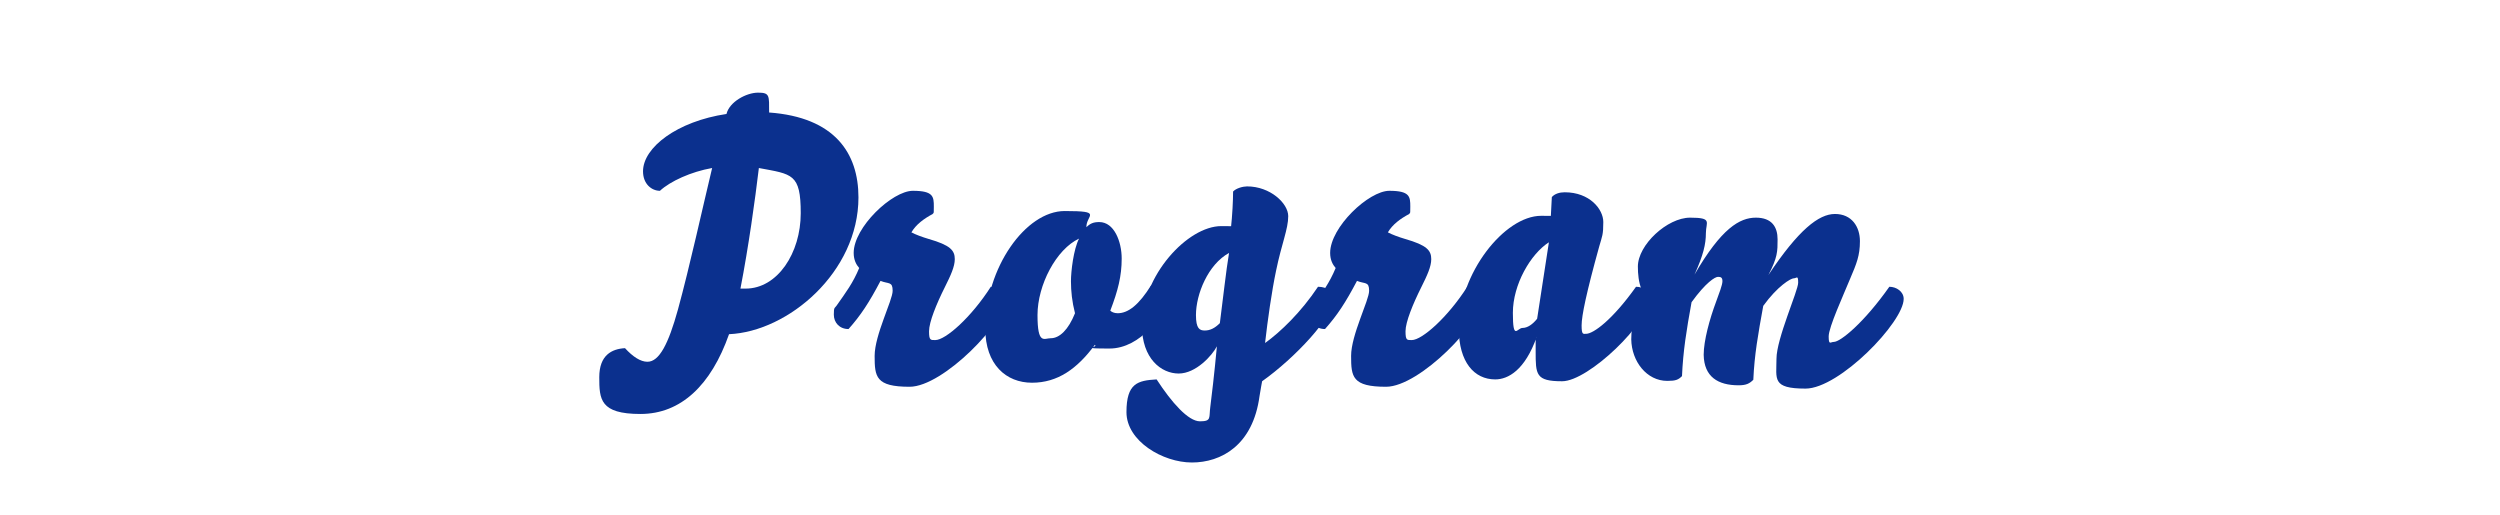 <?xml version="1.0" encoding="UTF-8"?>
<svg id="_レイヤー_1" data-name=" レイヤー 1" xmlns="http://www.w3.org/2000/svg" version="1.1" viewBox="0 0 680 140">
  <defs>
    <style>
      .cls-1 {
        fill: #0b308e;
        stroke-width: 0px;
      }
    </style>
  </defs>
  <path class="cls-1" d="M209.2,30.6c17.9,1.3,24.3,11.1,24.3,23.1,0,20.3-19.1,36.5-35.2,37.2-4.9,13.9-13.1,21.7-24.1,21.7s-11.2-4-11.2-10,3.4-7.7,7-7.9c2.1,2.3,4.2,3.7,6.1,3.7,3.2,0,5.7-4.8,8.3-14.2,3.2-11.7,6.8-28.1,9.3-38.5-5.7,1-11.4,3.6-14.2,6.2-2.2,0-4.6-1.8-4.6-5.3,0-6.5,9.3-13.6,22.7-15.6.8-3.3,5.4-5.8,8.6-5.8s3,.8,3,5.4h0ZM206.4,45.8c-1,8.4-2.8,21.4-5,32.7h1.4c8.7,0,15-9.7,15-20.5s-2.3-10.6-11.4-12.3h0Z"/>
  <path class="cls-1" d="M259.7,70.5c0,2-1.1,4.4-2.7,7.6-2.3,4.6-4.3,9.5-4.3,12s.4,2.4,1.7,2.4c2.8,0,9.8-6.2,15.1-14.5,2.5,0,4.2,1.6,4.2,3.1,0,6.3-17.1,24.1-26.3,24.1s-9.5-2.7-9.5-8.4,4.9-15.1,4.9-17.7-1.1-1.8-3.3-2.7c-3.1,5.9-5.4,9.4-8.7,13.1-2.5,0-4-1.8-4-3.9s.2-1.7.7-2.4c2.6-3.7,4.5-6.2,6.2-10.3-.8-.9-1.5-2.2-1.5-4.1,0-7,10.5-16.9,16.1-16.9s5.7,1.6,5.7,4.3-.1,1.4-.3,2c-2.4,1.3-4.5,2.8-5.8,5,1.1.6,3,1.3,4.7,1.8,5.9,1.7,7.1,3.1,7.1,5.5h0Z"/>
  <path class="cls-1" d="M305.1,70.3c0,4.8-1,8.7-3.1,14.2.3.3,1,.7,2,.7,2.9,0,5.8-2.3,9.1-7.6,1.8,0,3.9,1.5,3.9,3.6,0,4.2-6.7,13.6-15.2,13.6s-2.9-.3-4-1c-4.8,6.5-10.1,10.3-17.1,10.3s-12.7-4.9-12.7-14.7c0-16.6,11-32,21.6-32s5.8,1.1,5.9,4.4c1-1,1.9-1.4,3.5-1.4,4.1,0,6.1,5.4,6.1,9.9h0ZM285.8,92c2.4,0,4.8-2.3,6.6-6.8-.8-3.1-1.1-6-1.1-8.7s.7-8.7,2.2-11.6c-6.2,2.9-11.3,12.6-11.3,20.8s1.8,6.3,3.6,6.3h0Z"/>
  <path class="cls-1" d="M314.6,103.2c4.1,6.3,8.6,11.4,11.8,11.4s2.4-1,2.8-3.9c.3-2.3,1.1-9,1.8-16.5-1.3,2.5-5.7,7.4-10.4,7.4s-10-4-10-13.1c0-13.5,12.4-27,21.6-27s2.1.2,2.6.7c.4-3.6.6-7.7.6-10.1.8-.9,2.7-1.4,3.8-1.4,6.3,0,11.2,4.6,11.2,8.1s-1.8,7.5-3.3,14.8c-1.2,5.7-2.3,13.5-3,19.7,4.2-3,9.8-8.4,14.4-15.3,2.5,0,4.3,1.4,4.3,3.2,0,4.9-10.6,16.2-19.5,22.5,0,0-.4,2.1-.7,4-1.8,13.5-10.5,18.1-18.4,18.1s-17.8-5.8-17.8-13.7,3.1-8.6,8.2-8.9ZM325.3,85.7c0,3.7,1,4.2,2.4,4.2s2.7-.6,4.1-2c.8-6.1,1.7-14.4,2.5-19.1-5.7,3.1-9,11.2-9,16.9Z"/>
  <path class="cls-1" d="M389.3,70.5c0,2-1.1,4.4-2.7,7.6-2.3,4.6-4.3,9.5-4.3,12s.4,2.4,1.7,2.4c2.8,0,9.8-6.2,15.1-14.5,2.5,0,4.2,1.6,4.2,3.1,0,6.3-17.1,24.1-26.3,24.1s-9.5-2.7-9.5-8.4,4.9-15.1,4.9-17.7-1.1-1.8-3.3-2.7c-3.1,5.9-5.4,9.4-8.7,13.1-2.5,0-4-1.8-4-3.9s.2-1.7.7-2.4c2.6-3.7,4.5-6.2,6.2-10.3-.8-.9-1.5-2.2-1.5-4.1,0-7,10.5-16.9,16.1-16.9s5.7,1.6,5.7,4.3-.1,1.4-.3,2c-2.4,1.3-4.5,2.8-5.8,5,1.1.6,3,1.3,4.7,1.8,5.9,1.7,7.1,3.1,7.1,5.5h0Z"/>
  <path class="cls-1" d="M406.7,103.2c-5.7,0-9.9-4.7-9.9-13.8,0-15,12.4-30.7,22.4-30.7s2.1.2,2.6.7l.3-5.8c.8-.9,2.1-1.3,3.5-1.3,6.8,0,10.5,4.6,10.5,8.1s-.3,3.8-1.1,6.6c-3.5,12.6-4.8,18.9-4.8,21.5s.4,2.3,1.2,2.3c2,0,7.2-3.8,13.6-12.8,2.1,0,3.7,1.3,3.7,3.1,0,6.5-16.6,22.6-23.8,22.6s-7.2-1.8-7.2-8.2,0-2.4.3-3.9c-3.2,9.1-7.8,11.6-11.3,11.6h0ZM421.3,65.9c-5,3.2-9.8,11.5-9.8,19.2s1.2,4.1,2.6,4.1,2.8-1,4-2.5l3.2-20.8h0Z"/>
  <path class="cls-1" d="M499.1,58.2c4.6,0,6.8,3.5,6.8,7.4s-.9,6.1-2.7,10.3c-1.8,4.4-5.8,13.1-5.8,15.6s.5,1.5,1.4,1.5c1.8,0,8.2-5.2,15.1-15,1.9,0,3.9,1.3,3.9,3.3,0,6.3-17.5,24.4-26.7,24.4s-7.9-2.6-7.9-8.1,5.9-18.5,5.9-20.7-.4-1.2-1.2-1.2-4.4,2.1-8.3,7.5c-1.4,7.7-2.4,13.3-2.7,20.1-1,1-1.9,1.5-4,1.5-5.6,0-9.4-2.3-9.5-8.3,0-3.8,1.6-9.7,3.4-14.5.8-2.2,1.7-4.5,1.7-5.5s-.4-1.2-1.2-1.2-3.3,1.5-7.2,6.9c-1.4,7.7-2.3,13.3-2.6,20.1-1,1-1.7,1.3-4,1.3-5.6,0-9.7-5.3-9.8-11.3,0-3.8,1.1-9,2.8-13.6-.8-1.9-1-4.2-1-6.2,0-5.9,8-13.3,14.2-13.3s4.3,1.2,4.3,4.2-.7,6-3.1,11.3c7.3-12.6,12.3-15.5,16.7-15.5s5.9,2.6,5.9,5.9,0,4.9-2.5,9.7c8.2-12.3,13.7-16.6,18.1-16.6h0Z"/>
</svg>